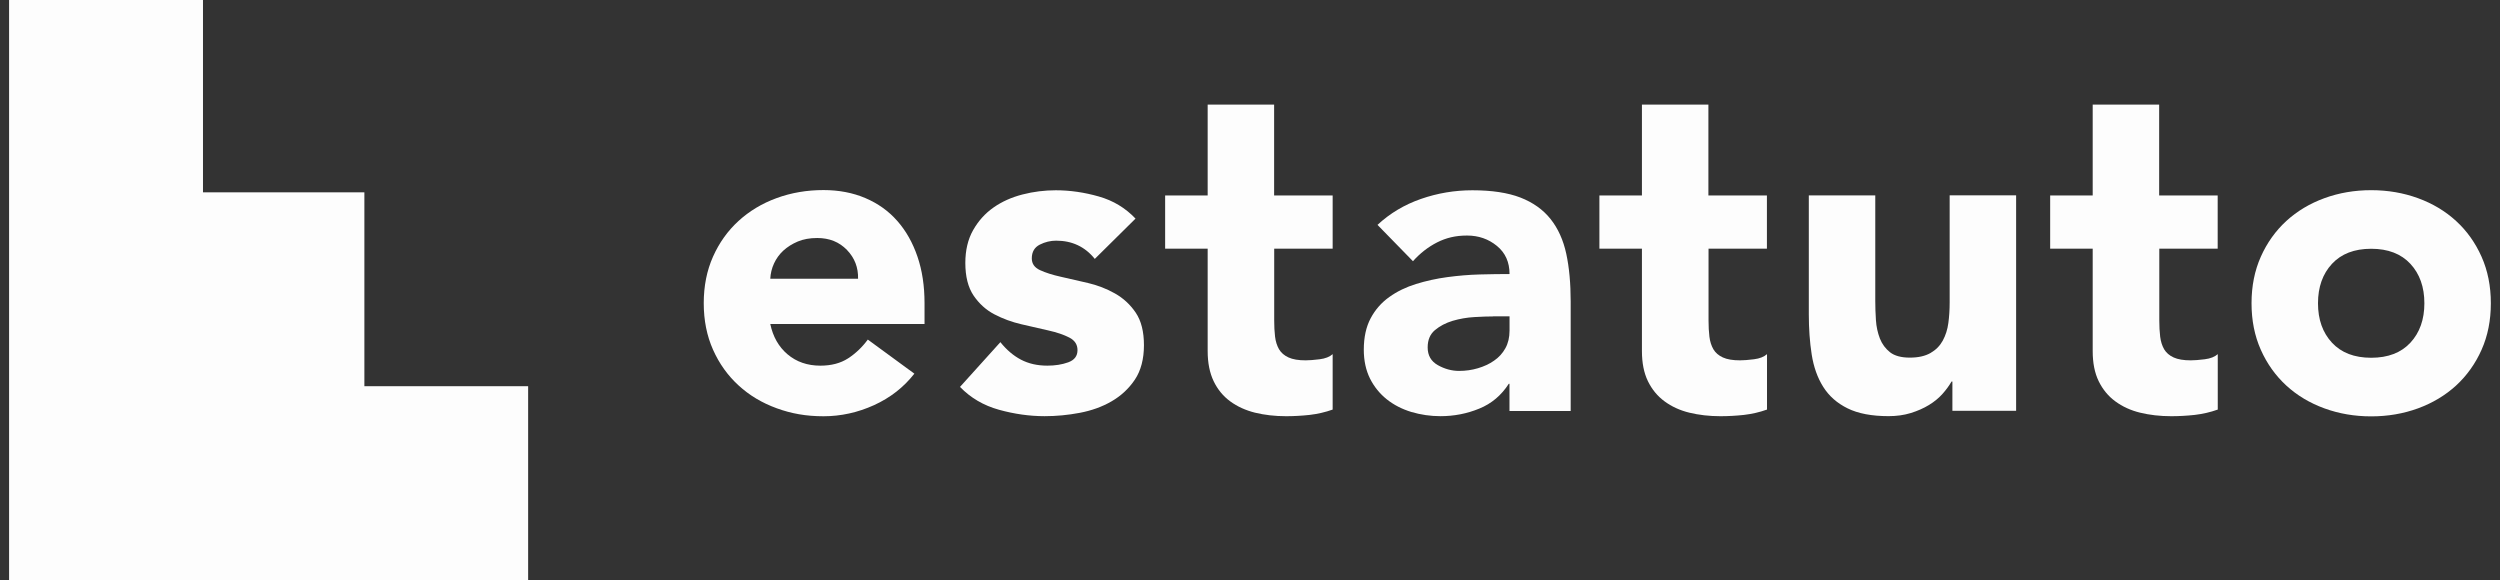 <svg width="181" height="42" viewBox="0 0 181 42" fill="none" xmlns="http://www.w3.org/2000/svg">
<rect x="0" y="0" width="181" height="42" fill="#333333" stroke="none"/>
<g clip-path="url(#clip0_1823_26488)">
<path d="M26.668 27.962H26.381V13.924L14.696 13.924L14.696 0L0.658 0L0.658 13.924V14.038L0.658 27.962L0.658 42H12.629H14.696L24.199 42H26.668H38.237V27.962L26.668 27.962Z" fill="#FDFDFD"/>
<path d="M66.2 27.053C65.428 28.04 64.457 28.796 63.278 29.334C62.103 29.866 60.882 30.137 59.619 30.137C58.356 30.137 57.292 29.944 56.232 29.558C55.173 29.172 54.254 28.624 53.472 27.904C52.689 27.189 52.073 26.328 51.624 25.321C51.175 24.313 50.951 23.191 50.951 21.949C50.951 20.707 51.175 19.585 51.624 18.578C52.073 17.571 52.689 16.71 53.472 15.995C54.254 15.28 55.173 14.727 56.232 14.34C57.292 13.954 58.419 13.761 59.619 13.761C60.731 13.761 61.743 13.954 62.651 14.34C63.559 14.727 64.332 15.275 64.963 15.995C65.595 16.71 66.08 17.571 66.424 18.578C66.769 19.585 66.936 20.707 66.936 21.949V23.457H55.768C55.961 24.376 56.378 25.112 57.02 25.655C57.662 26.197 58.455 26.474 59.395 26.474C60.188 26.474 60.856 26.297 61.399 25.947C61.947 25.592 62.422 25.138 62.829 24.585L66.2 27.053ZM62.124 20.185C62.145 19.371 61.879 18.677 61.321 18.098C60.762 17.519 60.047 17.232 59.17 17.232C58.633 17.232 58.163 17.315 57.756 17.487C57.349 17.66 57.005 17.879 56.712 18.145C56.425 18.411 56.201 18.724 56.039 19.074C55.877 19.423 55.789 19.794 55.768 20.18H62.119L62.124 20.185Z" fill="#FDFDFD"/>
<path d="M79.258 18.739C78.553 17.862 77.619 17.424 76.466 17.424C76.059 17.424 75.662 17.518 75.281 17.711C74.9 17.904 74.702 18.233 74.702 18.707C74.702 19.094 74.9 19.375 75.297 19.558C75.694 19.741 76.195 19.903 76.805 20.038C77.416 20.179 78.068 20.325 78.762 20.487C79.456 20.649 80.109 20.899 80.719 21.244C81.33 21.588 81.831 22.053 82.227 22.637C82.624 23.227 82.822 24.01 82.822 24.996C82.822 25.982 82.603 26.833 82.165 27.485C81.726 28.138 81.163 28.66 80.479 29.056C79.795 29.453 79.023 29.729 78.167 29.891C77.311 30.053 76.466 30.131 75.631 30.131C74.54 30.131 73.439 29.975 72.328 29.667C71.216 29.359 70.271 28.806 69.504 28.012L72.427 24.772C72.875 25.33 73.371 25.753 73.919 26.04C74.467 26.327 75.099 26.473 75.829 26.473C76.388 26.473 76.889 26.395 77.337 26.233C77.786 26.071 78.011 25.779 78.011 25.351C78.011 24.944 77.812 24.641 77.416 24.438C77.019 24.234 76.518 24.062 75.907 23.926C75.297 23.785 74.645 23.639 73.951 23.477C73.256 23.316 72.604 23.076 71.993 22.757C71.383 22.439 70.882 21.98 70.485 21.395C70.089 20.805 69.89 20.023 69.89 19.036C69.89 18.118 70.078 17.325 70.454 16.662C70.83 15.999 71.32 15.451 71.931 15.023C72.541 14.595 73.241 14.282 74.034 14.079C74.827 13.875 75.626 13.776 76.44 13.776C77.468 13.776 78.506 13.927 79.55 14.225C80.599 14.522 81.486 15.06 82.212 15.827L79.258 18.749V18.739Z" fill="#FDFDFD"/>
<path d="M96.489 18.005H92.252V23.203C92.252 23.631 92.272 24.022 92.314 24.372C92.356 24.727 92.455 25.03 92.601 25.285C92.753 25.541 92.982 25.739 93.29 25.88C93.598 26.021 94.01 26.089 94.527 26.089C94.783 26.089 95.122 26.063 95.539 26.011C95.957 25.959 96.27 25.833 96.484 25.64V29.653C95.946 29.846 95.393 29.972 94.814 30.04C94.235 30.102 93.666 30.133 93.113 30.133C92.299 30.133 91.552 30.045 90.863 29.878C90.18 29.706 89.58 29.434 89.068 29.058C88.557 28.683 88.155 28.197 87.868 27.597C87.581 26.997 87.435 26.272 87.435 25.416V18.005H84.356V14.154H87.435V7.573H92.246V14.154L96.484 14.154V18.005H96.489Z" fill="#FDFDFD"/>
<path d="M109.297 27.788H109.234C108.697 28.623 107.987 29.223 107.1 29.583C106.212 29.949 105.273 30.131 104.292 30.131C103.567 30.131 102.862 30.027 102.189 29.829C101.516 29.625 100.921 29.322 100.409 28.915C99.898 28.508 99.491 28.007 99.188 27.407C98.891 26.807 98.739 26.113 98.739 25.32C98.739 24.422 98.906 23.66 99.235 23.044C99.564 22.423 100.013 21.912 100.581 21.505C101.15 21.098 101.797 20.785 102.523 20.56C103.248 20.336 104.005 20.169 104.782 20.064C105.565 19.96 106.343 19.892 107.126 19.871C107.908 19.85 108.629 19.84 109.291 19.84C109.291 18.984 108.989 18.306 108.378 17.805C107.768 17.304 107.047 17.053 106.212 17.053C105.377 17.053 104.699 17.22 104.047 17.549C103.394 17.883 102.81 18.337 102.298 18.911L99.731 16.281C100.628 15.446 101.677 14.82 102.878 14.402C104.078 13.985 105.315 13.776 106.599 13.776C108.013 13.776 109.171 13.953 110.079 14.303C110.988 14.658 111.718 15.175 112.261 15.858C112.804 16.542 113.185 17.382 113.399 18.379C113.613 19.375 113.717 20.524 113.717 21.828V29.756H109.286V27.799L109.297 27.788ZM108.107 22.909C107.741 22.909 107.287 22.924 106.745 22.956C106.197 22.987 105.675 23.081 105.174 23.227C104.673 23.378 104.245 23.603 103.89 23.9C103.535 24.198 103.363 24.615 103.363 25.153C103.363 25.732 103.608 26.16 104.099 26.436C104.589 26.713 105.106 26.854 105.638 26.854C106.108 26.854 106.562 26.791 107 26.661C107.439 26.53 107.83 26.353 108.169 26.113C108.514 25.878 108.785 25.581 108.989 25.215C109.192 24.85 109.291 24.422 109.291 23.931V22.903H108.102L108.107 22.909Z" fill="#FDFDFD"/>
<path d="M127.936 18.005H123.698V23.203C123.698 23.631 123.719 24.022 123.761 24.372C123.803 24.722 123.902 25.03 124.048 25.285C124.199 25.541 124.429 25.739 124.737 25.88C125.045 26.021 125.457 26.089 125.974 26.089C126.229 26.089 126.568 26.063 126.986 26.011C127.403 25.959 127.717 25.833 127.931 25.64V29.653C127.393 29.846 126.84 29.972 126.261 30.04C125.681 30.102 125.118 30.133 124.559 30.133C123.745 30.133 122.999 30.045 122.31 29.878C121.621 29.711 121.026 29.434 120.515 29.058C120.003 28.683 119.602 28.197 119.309 27.597C119.017 26.997 118.876 26.272 118.876 25.416V18.005H115.797V14.154H118.876V7.573H123.688V14.154L127.925 14.154V18.005H127.936Z" fill="#FDFDFD"/>
<path d="M145.972 29.743H141.354V27.624H141.291C141.119 27.922 140.9 28.224 140.633 28.522C140.367 28.819 140.039 29.09 139.652 29.325C139.266 29.56 138.828 29.753 138.337 29.905C137.847 30.056 137.309 30.129 136.735 30.129C135.514 30.129 134.528 29.941 133.766 29.565C133.004 29.19 132.419 28.673 132.002 28.01C131.584 27.348 131.308 26.565 131.167 25.667C131.026 24.77 130.958 23.794 130.958 22.75V14.149H135.77V21.784C135.77 22.233 135.785 22.698 135.817 23.178C135.848 23.658 135.947 24.102 136.104 24.509C136.265 24.916 136.511 25.244 136.839 25.505C137.168 25.761 137.648 25.892 138.269 25.892C138.89 25.892 139.391 25.777 139.778 25.552C140.164 25.328 140.456 25.03 140.66 24.655C140.863 24.279 140.999 23.856 141.061 23.387C141.124 22.917 141.155 22.426 141.155 21.91V14.144H145.967V29.738L145.972 29.743Z" fill="#FDFDFD"/>
<path d="M160.571 18.005H156.333V23.203C156.333 23.631 156.354 24.022 156.396 24.372C156.438 24.722 156.537 25.03 156.683 25.285C156.834 25.541 157.064 25.739 157.372 25.88C157.68 26.021 158.092 26.089 158.609 26.089C158.864 26.089 159.203 26.063 159.621 26.011C160.038 25.959 160.352 25.833 160.566 25.64V29.653C160.028 29.846 159.475 29.972 158.896 30.04C158.316 30.102 157.753 30.133 157.194 30.133C156.38 30.133 155.634 30.045 154.945 29.878C154.256 29.711 153.661 29.434 153.15 29.058C152.638 28.683 152.237 28.197 151.944 27.597C151.652 26.997 151.511 26.272 151.511 25.416V18.005H148.432V14.154H151.511V7.573H156.323V14.154L160.56 14.154V18.005H160.571Z" fill="#FDFDFD"/>
<path d="M163.011 21.957C163.011 20.715 163.235 19.593 163.684 18.585C164.133 17.578 164.749 16.717 165.526 16.002C166.309 15.287 167.228 14.734 168.287 14.348C169.346 13.962 170.474 13.769 171.674 13.769C172.874 13.769 174.002 13.962 175.061 14.348C176.12 14.734 177.039 15.282 177.822 16.002C178.604 16.717 179.215 17.578 179.664 18.585C180.113 19.593 180.337 20.715 180.337 21.957C180.337 23.199 180.113 24.321 179.664 25.328C179.215 26.335 178.599 27.196 177.822 27.911C177.039 28.626 176.12 29.179 175.061 29.566C174.002 29.952 172.874 30.145 171.674 30.145C170.474 30.145 169.346 29.952 168.287 29.566C167.228 29.179 166.309 28.631 165.526 27.911C164.744 27.191 164.133 26.335 163.684 25.328C163.235 24.321 163.011 23.199 163.011 21.957ZM167.823 21.957C167.823 23.136 168.162 24.086 168.835 24.811C169.508 25.537 170.453 25.902 171.674 25.902C172.895 25.902 173.84 25.537 174.513 24.811C175.186 24.086 175.525 23.131 175.525 21.957C175.525 20.782 175.186 19.828 174.513 19.102C173.84 18.377 172.895 18.011 171.674 18.011C170.453 18.011 169.508 18.377 168.835 19.102C168.162 19.828 167.823 20.782 167.823 21.957Z" fill="#FDFDFD"/>
</g>
<defs>
<clipPath id="clip0_1823_26488">
<rect width="179.685" height="42" fill="white" transform="translate(0.658)"/>
</clipPath>
</defs>
</svg>
